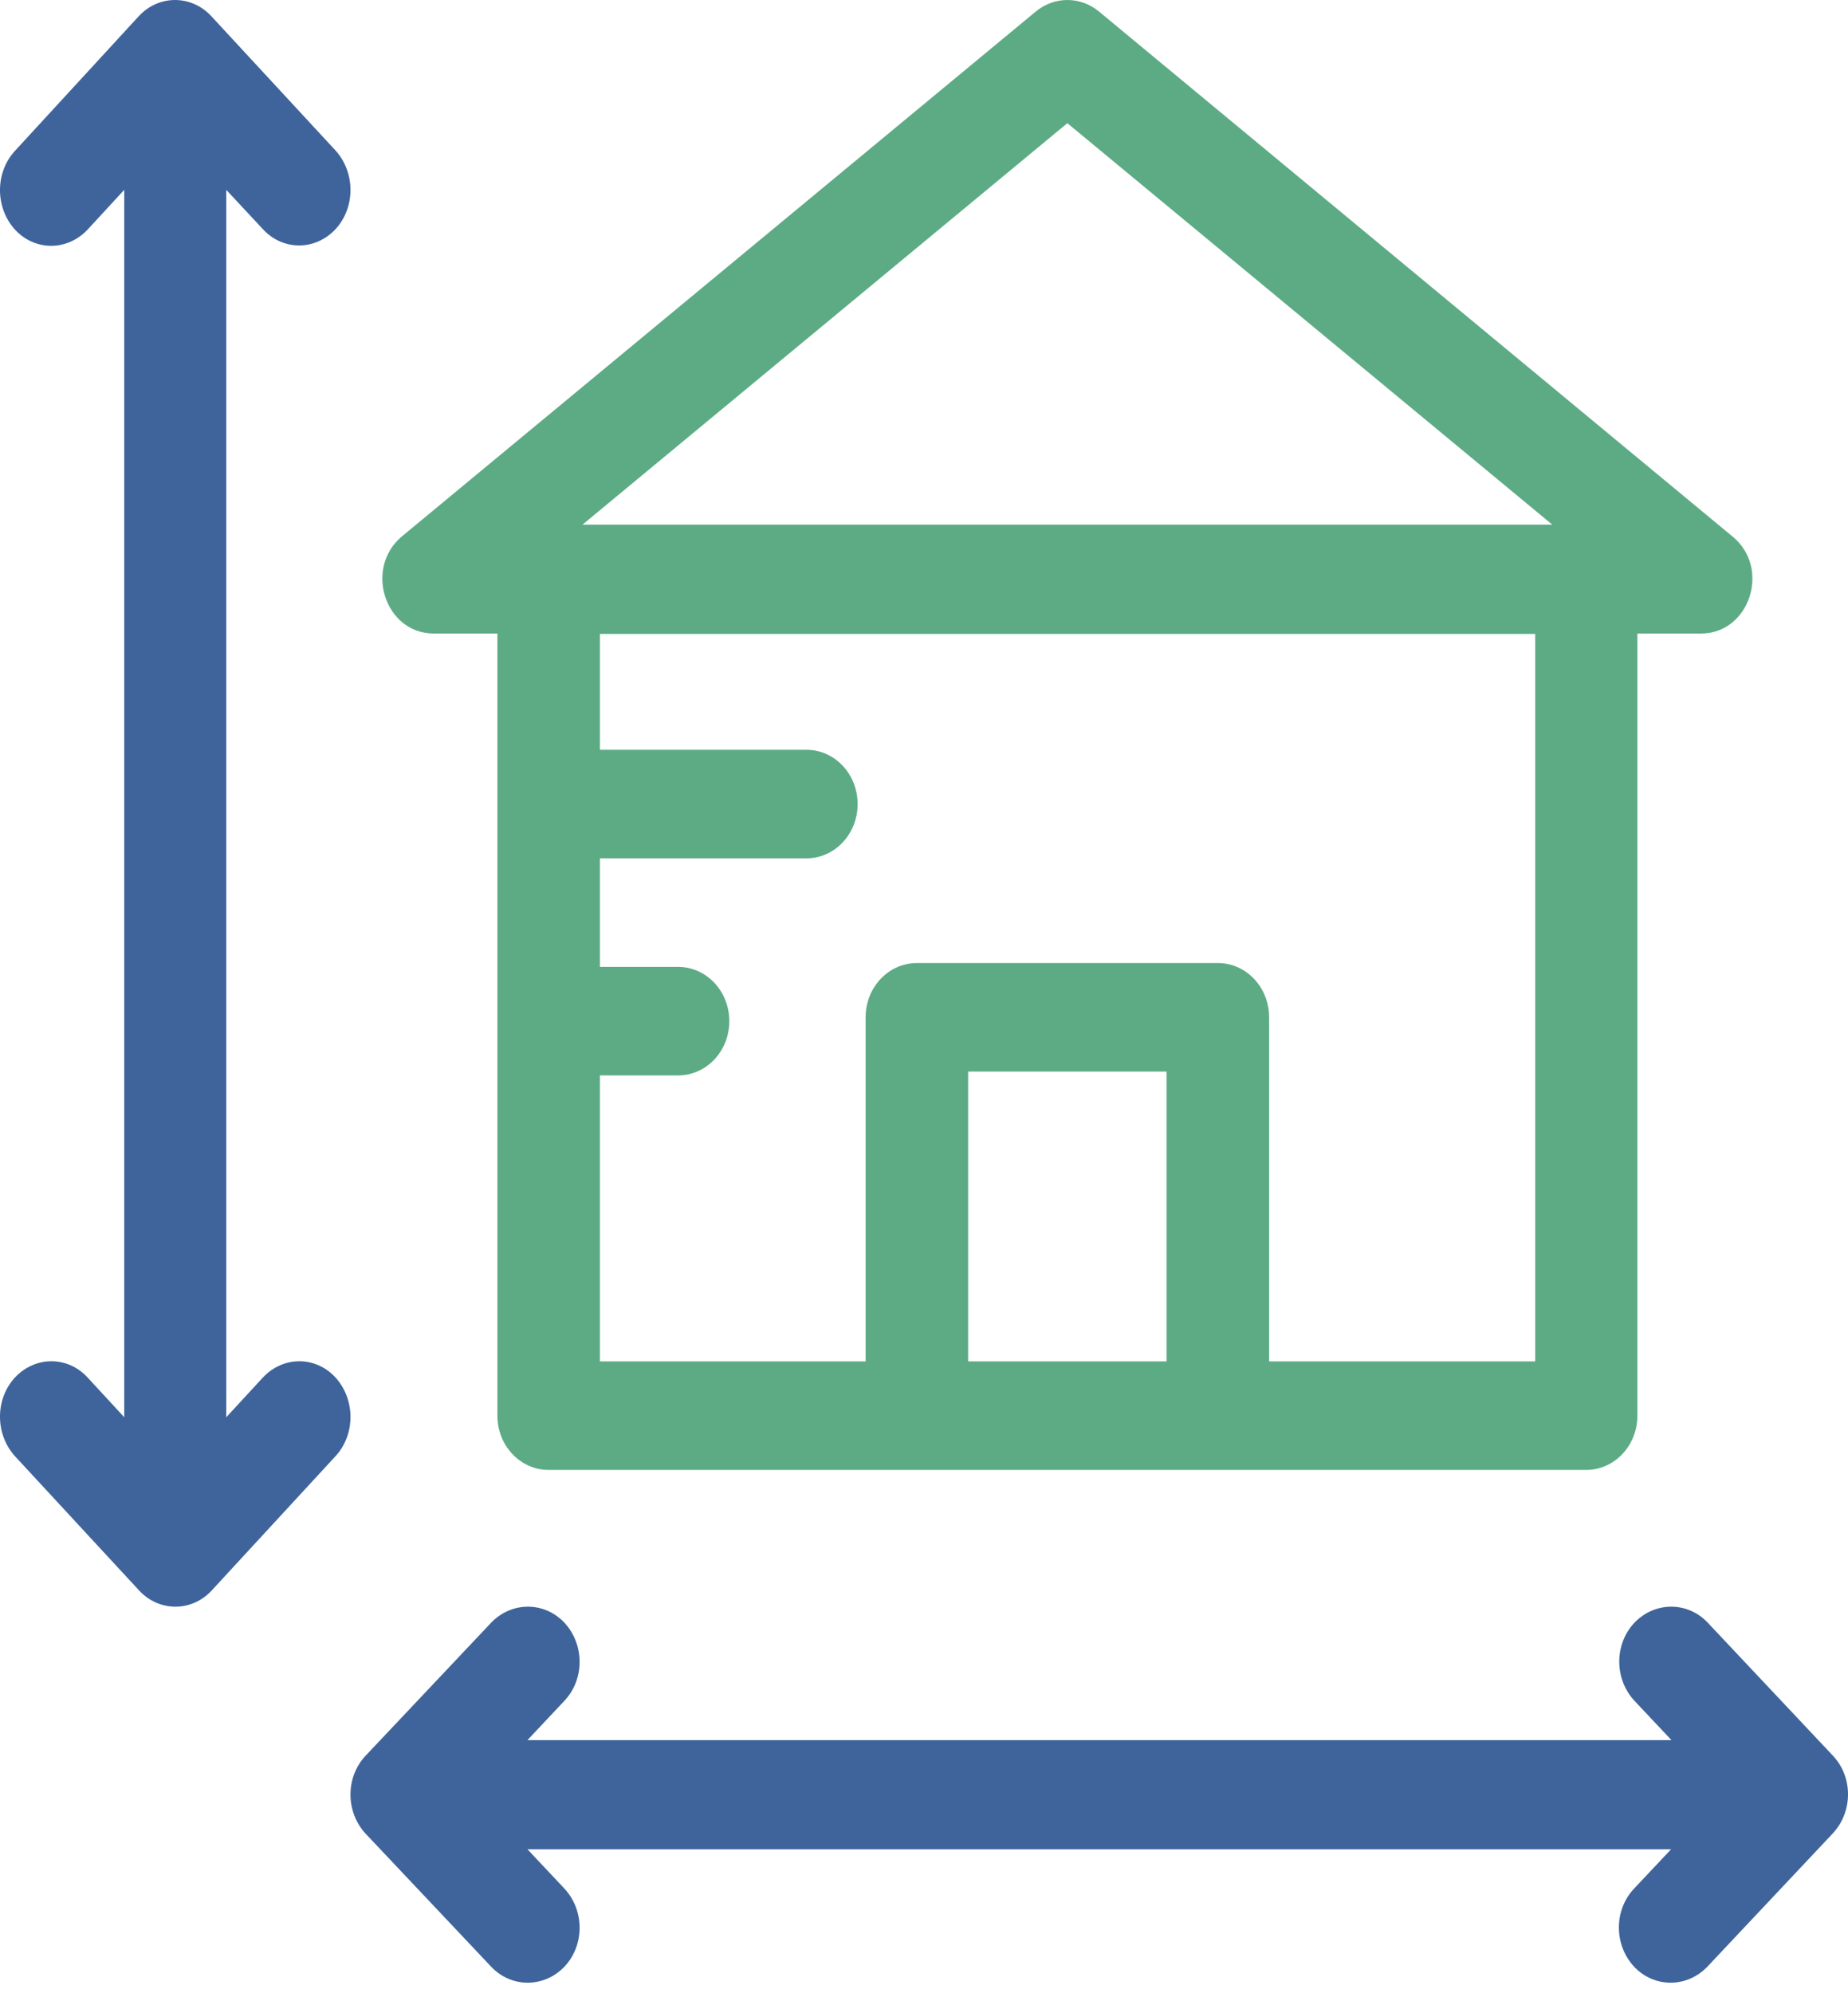<?xml version="1.0" encoding="UTF-8"?> <svg xmlns="http://www.w3.org/2000/svg" width="51" height="55" viewBox="0 0 51 55" fill="none"><path d="M11.971 17.483H13.727V39.067C13.727 39.895 14.359 40.564 15.141 40.564H43.772C44.555 40.564 45.187 39.895 45.187 39.067V17.483H46.942C48.286 17.483 48.878 15.678 47.815 14.807L30.33 0.319C29.818 -0.106 29.096 -0.106 28.584 0.319L11.099 14.796C10.035 15.678 10.627 17.483 11.972 17.483H11.971ZM32.195 37.569H26.718V29.571H32.195V37.569ZM42.358 37.569H35.024V28.073C35.024 27.245 34.392 26.576 33.61 26.576H25.304C24.521 26.576 23.889 27.245 23.889 28.073V37.569H16.556V29.677H18.713C19.495 29.677 20.127 29.008 20.127 28.18C20.127 27.351 19.495 26.682 18.713 26.682H16.556V23.687H22.254C23.036 23.687 23.668 23.017 23.668 22.189C23.668 21.36 23.036 20.691 22.254 20.691H16.556V17.494H42.367V37.569H42.358ZM29.456 3.399L42.839 14.478H16.075L29.456 3.399Z" fill="#5CAB84"></path><path d="M50.584 48.45L47.131 44.781C46.574 44.19 45.672 44.19 45.105 44.781C44.548 45.373 44.548 46.331 45.105 46.933L46.128 48.02H14.556L15.578 46.933C16.135 46.342 16.135 45.384 15.578 44.781C15.021 44.19 14.12 44.19 13.553 44.781L10.09 48.45C9.533 49.042 9.533 49.999 10.09 50.602L13.553 54.271C14.11 54.862 15.011 54.862 15.578 54.271C16.135 53.679 16.135 52.721 15.578 52.119L14.556 51.032H46.118L45.095 52.119C44.538 52.711 44.538 53.668 45.095 54.271C45.652 54.862 46.553 54.862 47.12 54.271L50.573 50.602C51.141 49.999 51.141 49.042 50.584 48.45Z" fill="#3E649B"></path><path d="M7.256 6.325C7.807 6.923 8.698 6.923 9.259 6.325C9.81 5.728 9.81 4.761 9.259 4.152L5.833 0.448C5.282 -0.149 4.38 -0.149 3.829 0.448L0.413 4.163C-0.138 4.761 -0.138 5.728 0.413 6.336C0.964 6.933 1.856 6.933 2.417 6.336L3.429 5.239V39.11L2.417 38.013C1.866 37.415 0.974 37.415 0.413 38.013C-0.138 38.61 -0.138 39.577 0.413 40.185L3.839 43.89C4.39 44.487 5.292 44.487 5.843 43.89L9.259 40.185C9.81 39.588 9.81 38.621 9.259 38.013C8.708 37.415 7.817 37.415 7.256 38.013L6.244 39.11V5.239L7.256 6.325Z" fill="#3E649B"></path></svg> 